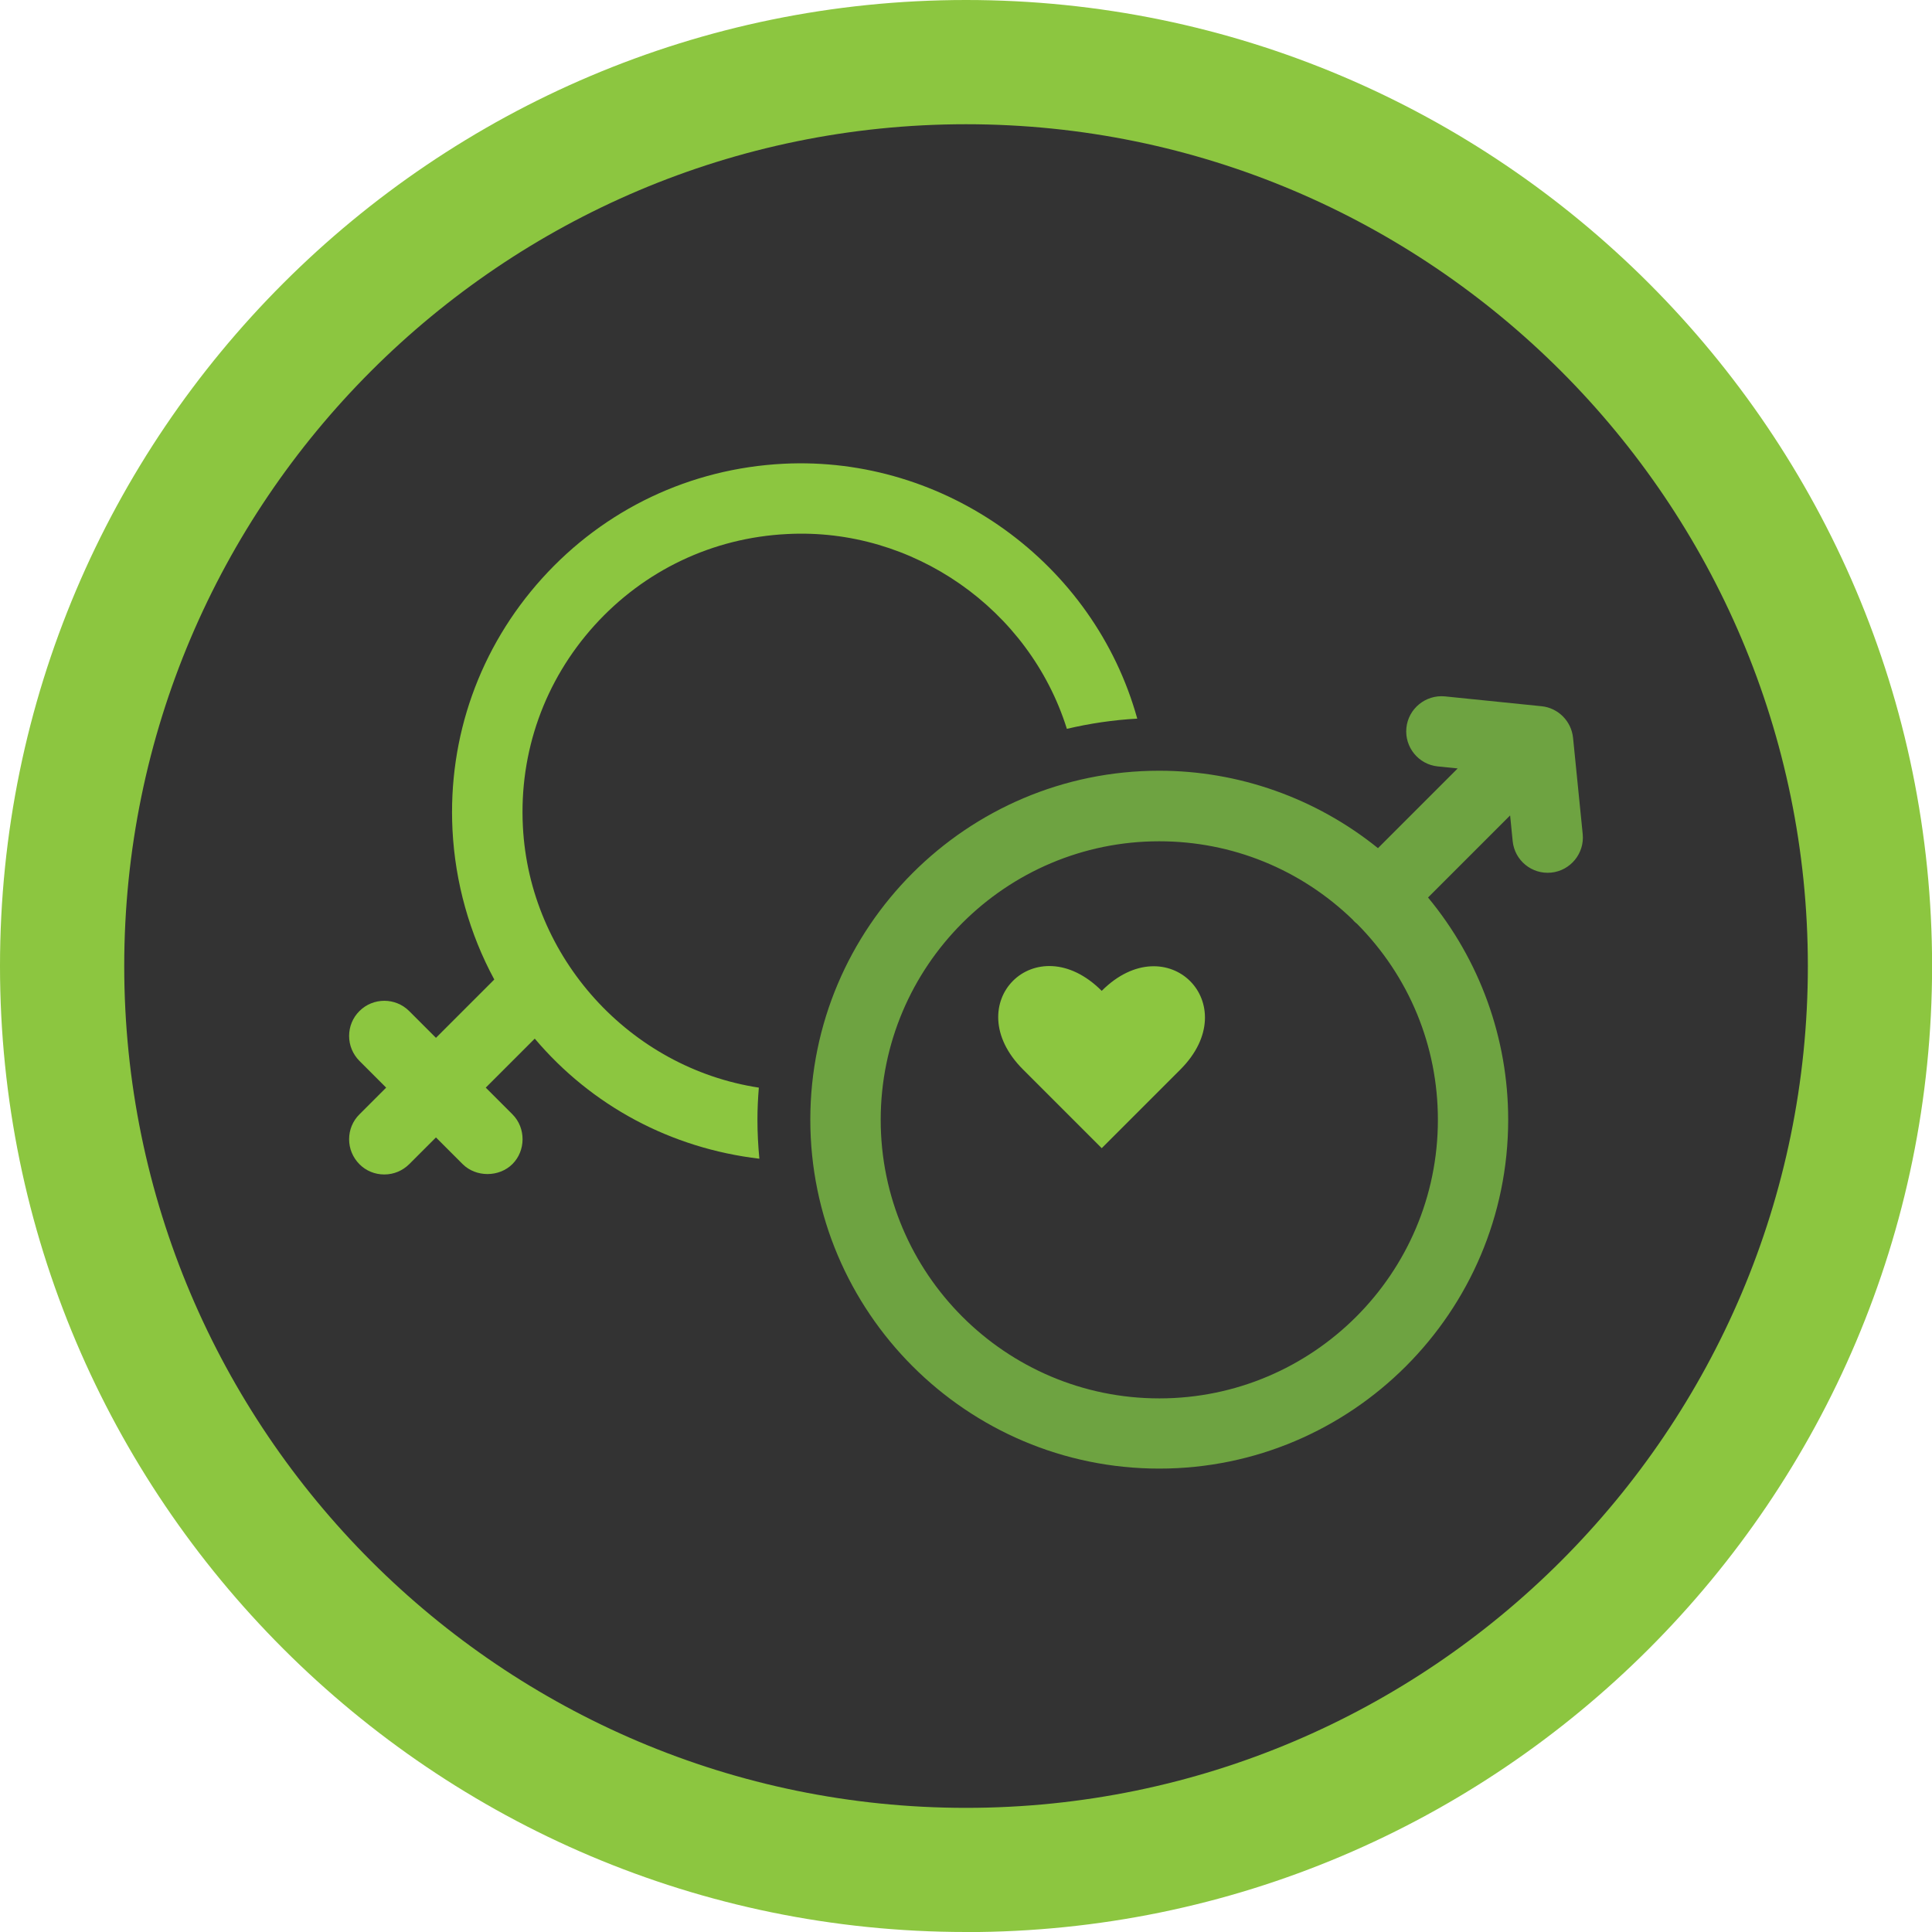 <?xml version="1.0" encoding="UTF-8"?><svg id="Capa_2" xmlns="http://www.w3.org/2000/svg" viewBox="0 0 219.59 219.59"><defs><style>.cls-1{fill:#6ea341;}.cls-1,.cls-2,.cls-3{stroke-width:0px;}.cls-2{fill:#333;}.cls-3{fill:#8cc640;}</style></defs><g id="Calque_2"><path class="cls-3" d="M109.8,219.59C49.25,219.59,0,170.34,0,109.8S49.25,0,109.8,0s109.8,49.25,109.8,109.8-49.25,109.8-109.8,109.8Z"/><path class="cls-2" d="M109.8,14.12C57.04,14.12,14.12,57.04,14.12,109.8s42.92,95.68,95.68,95.68,95.68-42.92,95.68-95.68S162.55,14.12,109.8,14.12Z"/><path class="cls-3" d="M86.09,127.27c0-1.23.06-2.44.16-3.65-14.65-2.24-26.07-14.75-26.82-29.7-.43-8.45,2.46-16.55,8.13-22.83,5.67-6.27,13.45-9.97,21.89-10.39h0c14.31-.76,27.54,8.51,31.81,22.14,2.59-.61,5.26-1.01,8-1.16-4.92-17.72-21.82-29.9-40.22-28.97-10.58.54-20.32,5.16-27.42,13.02s-10.72,18.02-10.19,28.6c.3,5.96,1.94,11.81,4.75,17l-6.63,6.63-3.04-3.04c-1.56-1.56-4.1-1.56-5.66,0-.76.76-1.17,1.76-1.17,2.83s.42,2.07,1.17,2.83l3.04,3.04-3.04,3.04c-.76.76-1.17,1.76-1.17,2.83s.42,2.07,1.17,2.83,1.76,1.17,2.83,1.17,2.07-.42,2.83-1.17l3.04-3.04,3.03,3.03c1.51,1.51,4.14,1.51,5.66,0s1.56-4.1,0-5.66l-3.03-3.03,5.57-5.57c6.47,7.65,15.47,12.46,25.53,13.65-.14-1.46-.22-2.93-.22-4.42Z"/><path class="cls-1" d="M178.79,83.85c-.19-1.88-1.69-3.39-3.57-3.58l-10.99-1.12c-2.19-.21-4.16,1.39-4.38,3.58-.22,2.19,1.38,4.16,3.57,4.38l2.26.23-9.06,9.06c-7.04-5.68-15.82-8.8-24.86-8.8-21.87,0-39.66,17.79-39.66,39.66s17.79,39.66,39.66,39.66,39.66-17.79,39.66-39.66c0-9.23-3.22-18.14-9.11-25.25l9.33-9.33.29,2.92c.22,2.19,2.17,3.8,4.38,3.58,2.19-.22,3.8-2.19,3.58-4.38l-1.1-10.97ZM131.76,158.94c-17.46,0-31.66-14.2-31.66-31.66s14.2-31.66,31.66-31.66c8.25,0,16.06,3.17,22.01,8.93.05.07.11.14.18.2.08.08.17.16.29.25,5.93,5.98,9.19,13.89,9.19,22.28,0,17.46-14.2,31.66-31.66,31.66Z"/><path class="cls-3" d="M125.22,112.62c-7.48-7.48-16.43,1.46-8.94,8.94l8.94,8.94,8.94-8.94c7.44-7.44-1.51-16.38-8.94-8.94Z"/></g></svg>